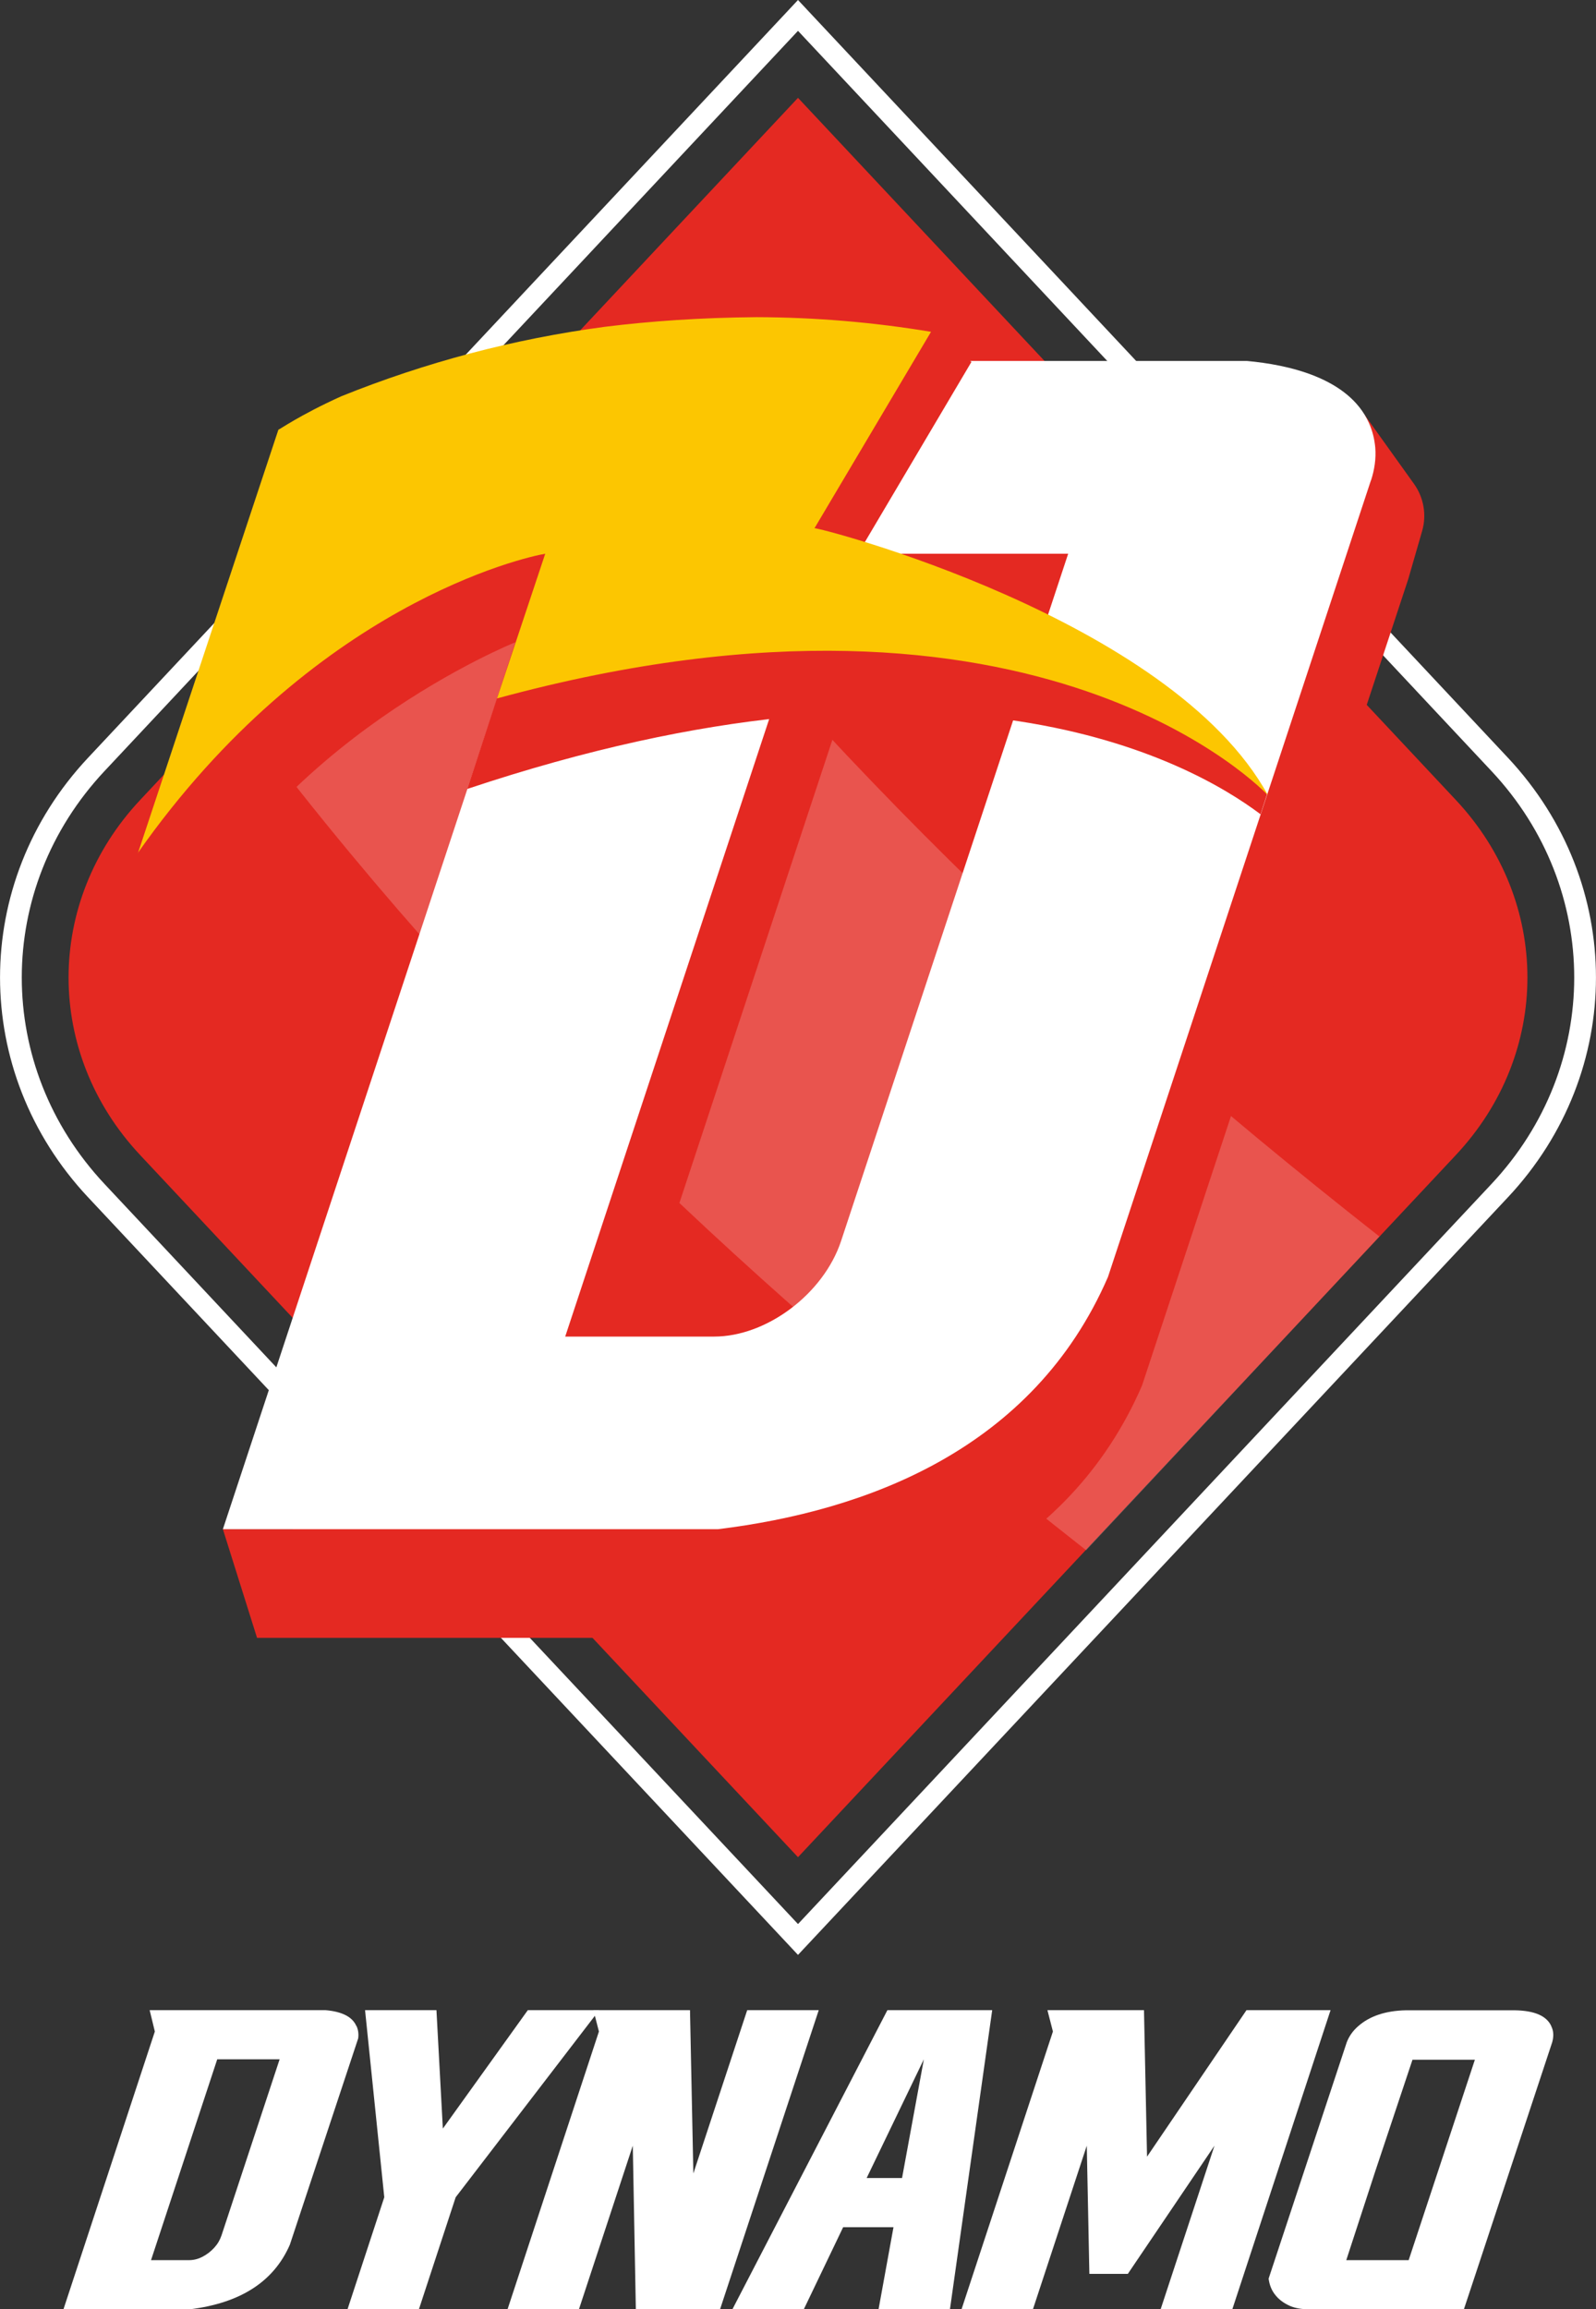 <?xml version="1.0" encoding="UTF-8"?>
<svg id="b" data-name="Laag_2" xmlns="http://www.w3.org/2000/svg" viewBox="0 0 104.62 151.3">
  <rect x="0" y="0" width="104.62" height="151.3" fill="#333333" stroke="none"/>
  <g id="c" data-name="Laag_1">
    <g id="d" data-name="Logo_Dynamo_-_RGB_-_diap">
      <g>
        <path d="M52.31,128.08L5.77,78.44c-7.69-8.21-7.69-20.59,0-28.79L52.31,0l46.54,49.65c7.69,8.21,7.69,20.58,0,28.79l-46.54,49.64ZM6.85,77.57l45.46,48.49,45.46-48.49c7.23-7.71,7.23-19.34,0-27.05L52.31,2.02,6.85,50.52c-7.23,7.71-7.23,19.34,0,27.05" fill="#fff"/>
        <path d="M95.43,75.68l-43.12,46L9.19,75.68c-6.26-6.67-6.26-16.6,0-23.27L52.31,6.41l43.12,46c6.26,6.67,6.26,16.6,0,23.27" fill="#e42922"/>
        <path d="M90.53,80.9l-19.33,20.67c-21.89-17.21-39.85-33.88-56.02-55.55l19.73-21.06c16.19,21.64,33.62,38.87,55.52,56.06" fill="#fff" opacity=".2"/>
        <path d="M5.52,51.27c-6.63,6.8-6.63,16.91,0,23.71l45.67,46.86c66.99-69.76,66.71-47.82,0-117.43L5.52,51.27Z" fill="none"/>
        <g>
          <path d="M92.68,31.69l-3.28-4.58-3.58,1.65,1.95,2.77c-1.31-.44-2.67-.65-3.8-.75h-44.59l.95,5.46-21.13,63.95h-4.59l2.24,7.12h32.44c9.72-1.19,20.66-5.21,25.57-16.53l17.45-52.83.91-3.15c.31-1.06.11-2.21-.54-3.11M57.37,88.44c-1.14,3.45-4.86,6.25-8.32,6.25h-9.76l16.95-51.29h16.01l-14.89,45.04Z" fill="#e42922"/>
          <path d="M89.86,31.49l-17.23,52.17c-4.91,11.32-15.85,15.34-25.57,16.53H14.61L38.1,29.11l-.95-5.46h44.59c2.66.24,6.66,1.09,7.99,4.05.25.55.37,1.09.42,1.62.06.73-.05,1.46-.28,2.16M70.01,36.28h-16.01l-16.95,51.29h9.76c3.45,0,7.17-2.8,8.32-6.25l14.89-45.04Z" fill="#fff"/>
          <path d="M83.06,52.05c-5.34-8.4-28.08-13.66-28.14-13.54l8.76-14.8-2.67-1.98-1.77,1.72c-26.13-1.77-41.85,10.22-41.97,10.15l-2.87,14.26-5.38,8.02,2.41,6.74c6.25-14.1,22.35-20.54,22.35-20.54l-3.15,9.61c31.68-10.58,47.41-1.8,52,1.66l.43-1.32Z" fill="#e42922"/>
          <path d="M9.03,55.89c11.46-16.3,25.39-19.39,26.71-19.61l-3.16,9.48c35.67-9.72,50.54,6.35,50.54,6.35-6.37-11.64-29.66-17.62-29.73-17.5l7.64-12.87c-3.73-.62-7.55-.95-11.45-.96-3.64.03-6.94.26-9.92.63-6.03.8-11.82,2.35-17.28,4.55-2.75,1.24-4.09,2.21-4.13,2.19l-9.21,27.75Z" fill="#fcc601"/>
        </g>
      </g>
      <g>
        <path d="M23.37,132.74c.11.24.15.51.11.81l-4.48,13.52c-1.05,2.41-3.23,3.82-6.55,4.23H4.16l5.99-18.2-.34-1.4h11.51c1.1.09,1.78.44,2.04,1.04ZM14.52,146.46l3.81-11.54h-4.09l-4.34,13.16h2.49c.3,0,.59-.07.88-.22s.55-.35.77-.59c.22-.24.38-.51.48-.81Z" fill="#fff"/>
        <path d="M34.6,131.7h4.68l-9.41,12.26-2.41,7.34h-4.68l2.41-7.34-1.26-12.26h4.68l.42,7.76,5.57-7.76Z" fill="#fff"/>
        <path d="M48.99,131.7h4.68l-6.47,19.6h-5.52l-.2-10.72-3.53,10.72h-4.68l5.99-18.2-.36-1.4h6.33l.22,10.7,3.53-10.7Z" fill="#fff"/>
        <path d="M58.18,131.7h6.86l-2.77,19.6h-4.68l.98-5.38h-3.3l-2.58,5.38h-4.68l10.16-19.6ZM59.13,142.7l1.43-7.78-3.75,7.78h2.32Z" fill="#fff"/>
        <path d="M81.7,131.7h5.52l-6.44,19.6h-4.7l3.53-10.72-5.68,8.4h-2.52l-.17-8.4-3.53,10.72h-4.68l5.99-18.2-.36-1.4h6.33l.2,9.6,6.52-9.6Z" fill="#fff"/>
        <path d="M101.69,132.76c.15.3.17.64.06,1.04l-5.12,15.48-.67,2.02h-10.14c-.49,0-.91-.07-1.26-.22-.43-.19-.77-.45-1.01-.78-.21-.28-.34-.62-.39-1.01l5.12-15.48c.15-.39.39-.74.73-1.04.75-.67,1.79-1.03,3.14-1.06h7.14c1.31.02,2.11.37,2.41,1.06ZM92.34,148.08l4.34-13.13h-4.09l-2.44,7.31-1.9,5.82h4.09Z" fill="#fff"/>
      </g>
    </g>
  </g>
</svg>